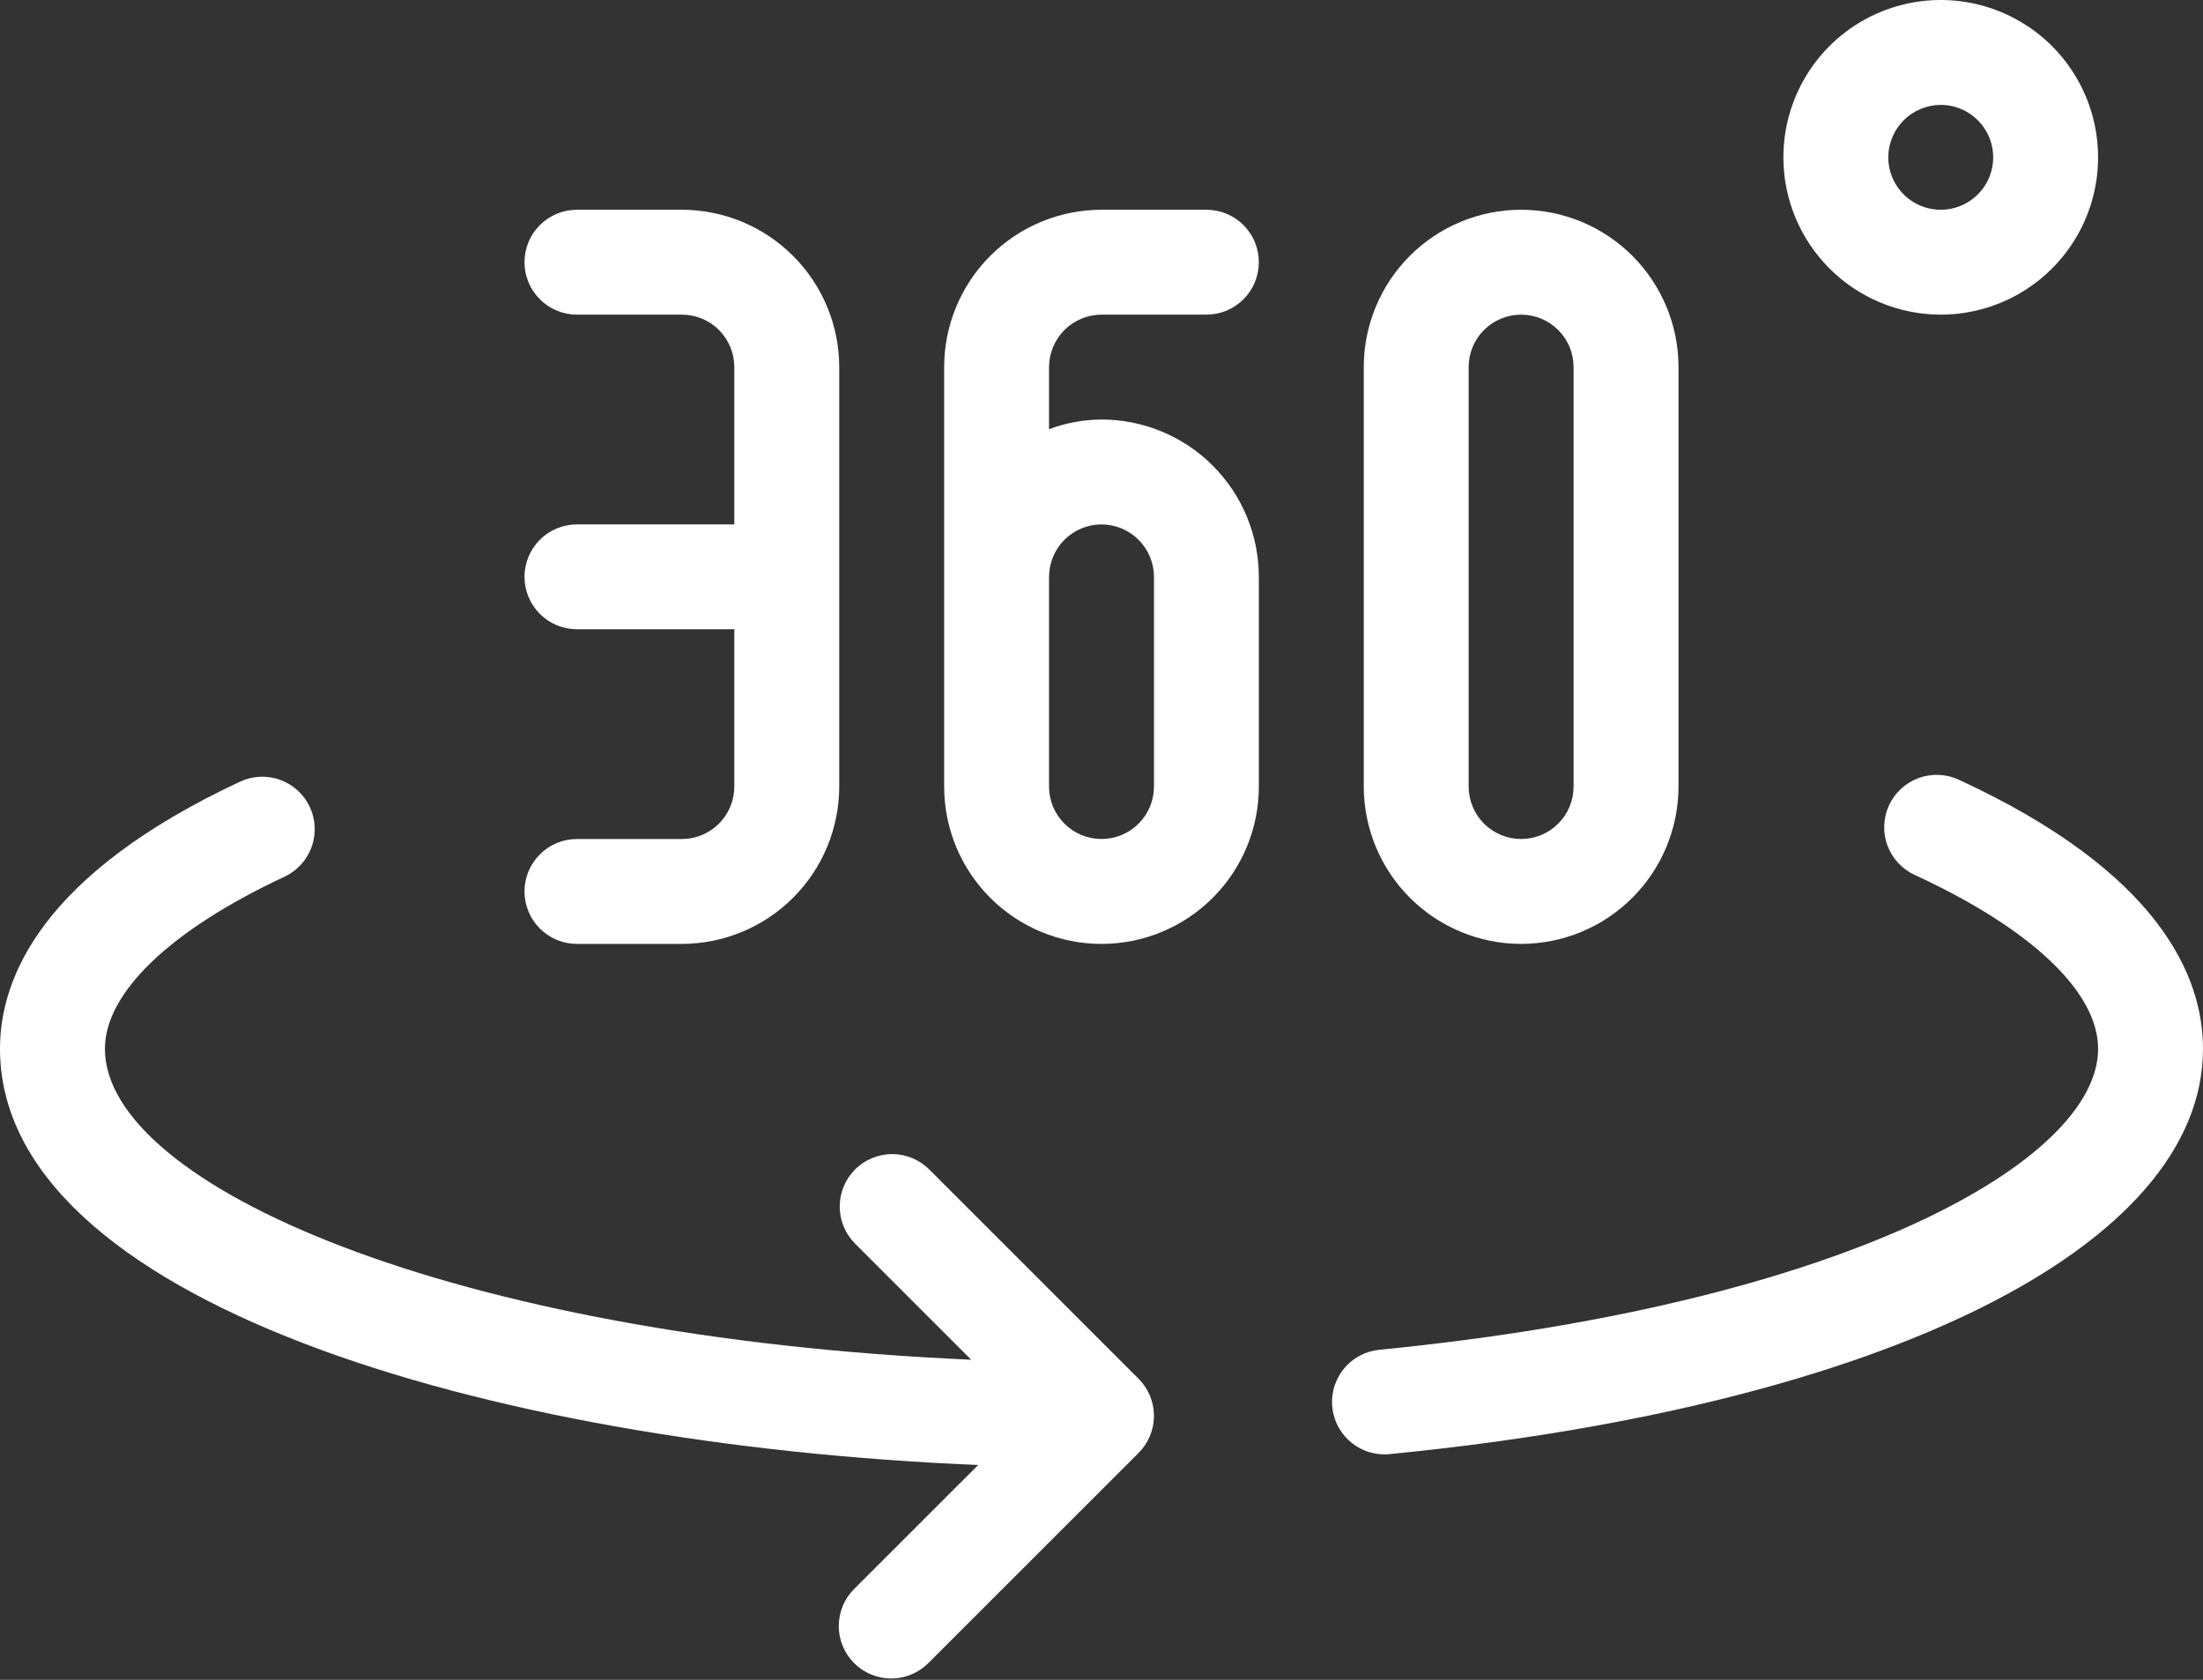 <svg width="59" height="45" viewBox="0 0 59 45" fill="none" xmlns="http://www.w3.org/2000/svg">
<rect x="0" y="0" width="59" height="45" fill="#333333" stroke="none"/>
<path d="M51.976 8.429C52.809 8.429 53.624 8.181 54.317 7.718C55.01 7.255 55.55 6.597 55.87 5.827C56.188 5.057 56.272 4.21 56.109 3.392C55.947 2.575 55.545 1.824 54.956 1.234C54.367 0.645 53.616 0.244 52.798 0.081C51.981 -0.082 51.133 0.002 50.363 0.321C49.593 0.64 48.935 1.18 48.472 1.873C48.009 2.566 47.762 3.381 47.762 4.214C47.763 5.332 48.207 6.403 48.997 7.193C49.787 7.983 50.859 8.428 51.976 8.429ZM51.976 2.81C52.254 2.81 52.525 2.892 52.756 3.046C52.987 3.201 53.167 3.42 53.274 3.677C53.38 3.933 53.408 4.216 53.354 4.488C53.3 4.761 53.166 5.011 52.969 5.208C52.773 5.404 52.523 5.538 52.25 5.592C51.978 5.646 51.695 5.619 51.438 5.512C51.182 5.406 50.962 5.226 50.808 4.995C50.654 4.764 50.571 4.492 50.571 4.214C50.572 3.842 50.721 3.485 50.984 3.222C51.247 2.959 51.604 2.811 51.976 2.81Z" fill="white"/>
<path d="M18.262 22.476H15.452C15.08 22.476 14.722 22.624 14.459 22.888C14.195 23.151 14.047 23.508 14.047 23.881C14.047 24.253 14.195 24.611 14.459 24.874C14.722 25.138 15.08 25.286 15.452 25.286H18.262C19.379 25.284 20.45 24.84 21.24 24.05C22.03 23.26 22.475 22.189 22.476 21.071V9.833C22.475 8.716 22.03 7.645 21.24 6.855C20.45 6.065 19.379 5.62 18.262 5.619H15.452C15.08 5.619 14.722 5.767 14.459 6.03C14.195 6.294 14.047 6.651 14.047 7.024C14.047 7.396 14.195 7.754 14.459 8.017C14.722 8.281 15.08 8.429 15.452 8.429H18.262C18.634 8.429 18.991 8.577 19.255 8.84C19.518 9.104 19.666 9.461 19.666 9.833V14.048H15.452C15.08 14.048 14.722 14.196 14.459 14.459C14.195 14.723 14.047 15.08 14.047 15.452C14.047 15.825 14.195 16.182 14.459 16.446C14.722 16.709 15.08 16.857 15.452 16.857H19.666V21.071C19.666 21.444 19.518 21.801 19.255 22.064C18.991 22.328 18.634 22.476 18.262 22.476Z" fill="white"/>
<path d="M29.5 8.429H32.309C32.682 8.429 33.039 8.281 33.303 8.017C33.566 7.754 33.714 7.396 33.714 7.024C33.714 6.651 33.566 6.294 33.303 6.03C33.039 5.767 32.682 5.619 32.309 5.619H29.5C28.383 5.62 27.311 6.064 26.521 6.854C25.731 7.644 25.287 8.716 25.286 9.833V21.071C25.286 22.189 25.73 23.261 26.52 24.051C27.31 24.842 28.382 25.286 29.5 25.286C30.618 25.286 31.689 24.842 32.48 24.051C33.27 23.261 33.714 22.189 33.714 21.071V15.452C33.713 14.335 33.269 13.264 32.479 12.473C31.689 11.683 30.617 11.239 29.5 11.238C29.02 11.242 28.544 11.329 28.095 11.498V9.833C28.096 9.461 28.245 9.104 28.508 8.841C28.771 8.578 29.128 8.43 29.5 8.429ZM29.5 14.048C29.872 14.049 30.229 14.197 30.492 14.46C30.755 14.723 30.904 15.08 30.905 15.452V21.071C30.905 21.444 30.757 21.801 30.493 22.065C30.23 22.328 29.872 22.476 29.5 22.476C29.127 22.476 28.77 22.328 28.507 22.065C28.243 21.801 28.095 21.444 28.095 21.071V15.452C28.096 15.08 28.245 14.723 28.508 14.46C28.771 14.197 29.128 14.049 29.5 14.048Z" fill="white"/>
<path d="M40.738 25.286C41.856 25.285 42.927 24.84 43.717 24.05C44.507 23.26 44.952 22.189 44.953 21.071V9.833C44.953 8.716 44.508 7.644 43.718 6.853C42.928 6.063 41.856 5.619 40.738 5.619C39.62 5.619 38.549 6.063 37.758 6.853C36.968 7.644 36.524 8.716 36.524 9.833V21.071C36.525 22.189 36.969 23.26 37.759 24.05C38.549 24.84 39.621 25.285 40.738 25.286ZM39.333 9.833C39.333 9.461 39.481 9.103 39.745 8.84C40.008 8.577 40.366 8.429 40.738 8.429C41.111 8.429 41.468 8.577 41.731 8.84C41.995 9.103 42.143 9.461 42.143 9.833V21.071C42.143 21.444 41.995 21.801 41.731 22.065C41.468 22.328 41.111 22.476 40.738 22.476C40.366 22.476 40.008 22.328 39.745 22.065C39.481 21.801 39.333 21.444 39.333 21.071V9.833Z" fill="white"/>
<path d="M52.455 20.886C52.288 20.809 52.106 20.765 51.922 20.758C51.738 20.751 51.554 20.78 51.381 20.844C51.208 20.908 51.049 21.005 50.913 21.13C50.778 21.255 50.668 21.406 50.591 21.573C50.514 21.741 50.47 21.922 50.463 22.107C50.455 22.291 50.484 22.475 50.548 22.648C50.612 22.821 50.709 22.98 50.835 23.116C50.96 23.251 51.111 23.36 51.278 23.438C54.4 24.877 56.191 26.575 56.191 28.095C56.191 31.09 49.443 34.934 36.938 36.159C36.58 36.195 36.249 36.367 36.014 36.64C35.779 36.913 35.658 37.265 35.675 37.625C35.693 37.984 35.848 38.324 36.108 38.572C36.368 38.821 36.714 38.96 37.074 38.961C37.12 38.961 37.166 38.959 37.213 38.954C50.448 37.658 59 33.396 59 28.095C59 26.183 57.864 23.38 52.455 20.886Z" fill="white"/>
<path d="M24.874 31.316C24.61 31.058 24.254 30.915 23.885 30.917C23.515 30.92 23.162 31.067 22.9 31.329C22.639 31.59 22.491 31.944 22.489 32.313C22.486 32.683 22.63 33.038 22.888 33.303L26.01 36.425C12.059 35.816 2.81 31.743 2.81 28.095C2.81 26.595 4.563 24.914 7.619 23.486C7.957 23.328 8.218 23.042 8.345 22.692C8.472 22.342 8.455 21.955 8.297 21.617C8.139 21.28 7.853 21.019 7.503 20.892C7.153 20.765 6.766 20.782 6.428 20.94C1.115 23.424 0 26.202 0 28.095C0 34.808 12.922 38.698 26.198 39.245L22.888 42.554C22.755 42.684 22.648 42.839 22.576 43.01C22.503 43.181 22.465 43.365 22.464 43.551C22.462 43.737 22.498 43.922 22.569 44.094C22.639 44.266 22.744 44.422 22.875 44.553C23.006 44.685 23.163 44.789 23.335 44.86C23.507 44.93 23.691 44.966 23.877 44.965C24.063 44.964 24.247 44.926 24.418 44.853C24.589 44.78 24.744 44.674 24.874 44.541L30.493 38.922C30.757 38.658 30.905 38.301 30.905 37.929C30.905 37.556 30.757 37.199 30.493 36.935L24.874 31.316Z" fill="white"/>
</svg>
